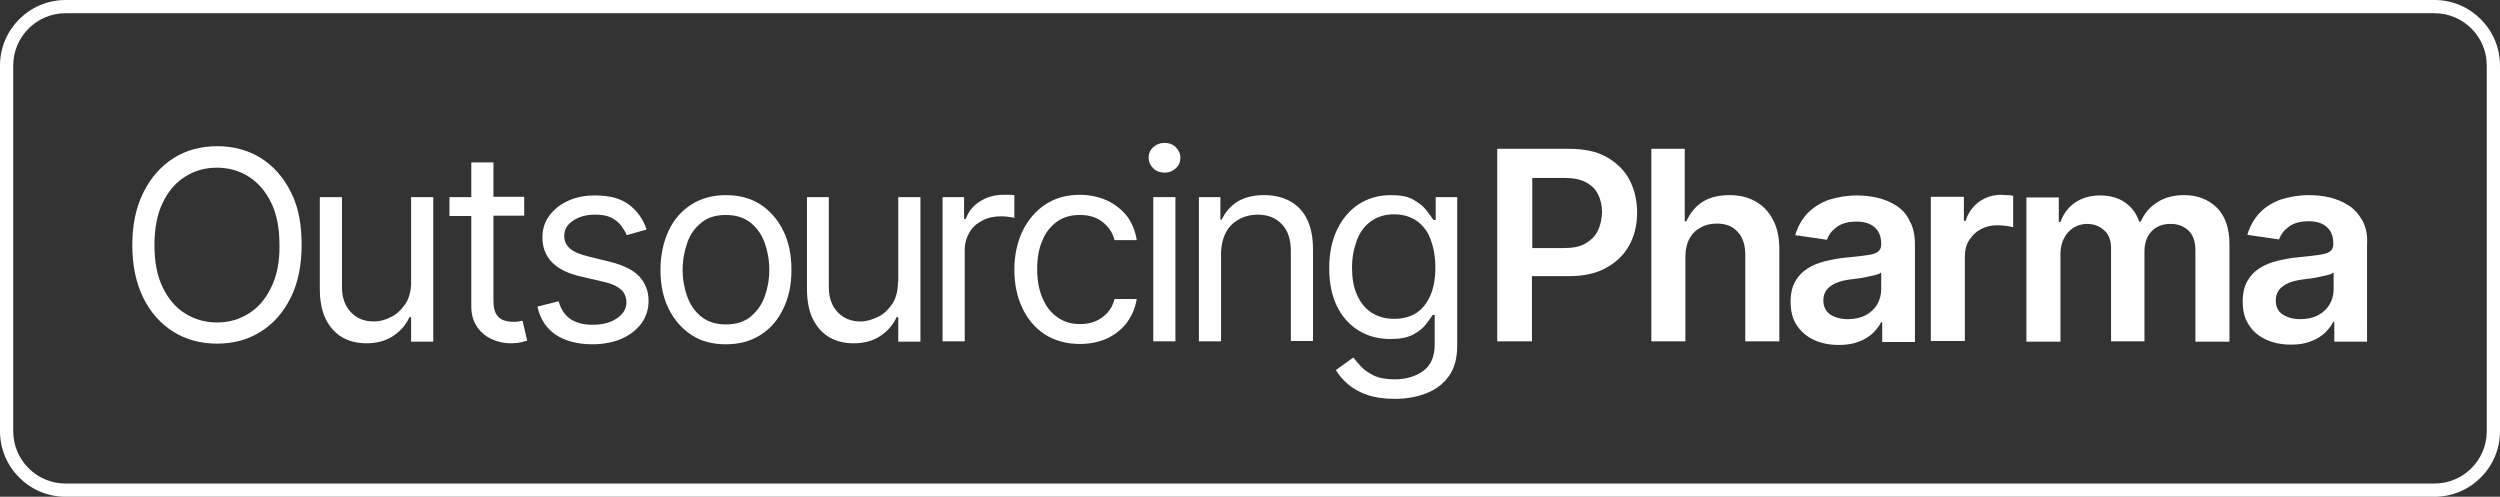 <?xml version="1.0" encoding="utf-8"?>
<!-- Generator: Adobe Illustrator 27.1.0, SVG Export Plug-In . SVG Version: 6.00 Build 0)  -->
<svg version="1.1" id="Layer_1" xmlns="http://www.w3.org/2000/svg" xmlns:xlink="http://www.w3.org/1999/xlink" x="0px" y="0px"
	 viewBox="0 0 755.9 150.2" style="enable-background:new 0 0 755.9 150.2;" xml:space="preserve">
<rect x="0" y="0" width="755.9" height="150.2" fill="#333333" stroke="none"/>
<style type="text/css">
	.st0{fill:#FFFFFF;}
</style>
<path class="st0" d="M736.1,150.2H19.8C8.9,150.2,0,141.3,0,130.4L0,19.8C0,8.9,8.9,0,19.8,0l716.3,0c10.9,0,19.8,8.9,19.8,19.8
	v110.6C755.9,141.3,747,150.2,736.1,150.2z M736.1,4L19.8,4C11.1,4,4,11.1,4,19.8l0,110.6c0,8.7,7.1,15.8,15.8,15.8h716.3
	c8.7,0,15.8-7.1,15.8-15.8V19.8C751.9,11.1,744.8,4,736.1,4z"/>
<g>
	<path class="st0" d="M78.9,47.8c-3.9-2.4-8.3-3.6-13.2-3.6c-5,0-9.4,1.2-13.2,3.6s-6.9,5.9-9.1,10.3C41.1,62.7,40,68,40,74.1
		s1.1,11.4,3.3,15.9s5.3,7.9,9.1,10.3s8.3,3.6,13.2,3.6c5,0,9.4-1.2,13.2-3.6c3.9-2.4,6.9-5.9,9.1-10.3s3.3-9.8,3.3-15.9
		S90.3,62.7,88,58.2C85.8,53.7,82.8,50.3,78.9,47.8z M82,86.9c-1.7,3.5-3.9,6.1-6.8,7.9c-2.9,1.8-6,2.7-9.6,2.7
		c-3.5,0-6.7-0.9-9.6-2.7c-2.9-1.8-5.1-4.4-6.8-7.9c-1.7-3.5-2.5-7.7-2.5-12.8c0-5,0.8-9.3,2.5-12.8c1.7-3.5,3.9-6.1,6.8-7.9
		c2.8-1.8,6-2.7,9.6-2.7c3.5,0,6.7,0.9,9.6,2.7c2.8,1.8,5.1,4.4,6.8,7.9s2.5,7.7,2.5,12.8C84.6,79.1,83.7,83.4,82,86.9z"/>
	<path class="st0" d="M124.3,85.3c0,2.7-0.6,5-1.8,6.7s-2.6,3.1-4.4,3.9c-1.7,0.9-3.4,1.3-5.1,1.3c-2.8,0-5.1-0.9-6.9-2.8
		c-1.8-1.9-2.7-4.4-2.7-7.6V59.6h-6.7v27.7c0,3.7,0.6,6.8,1.8,9.2c1.2,2.4,2.9,4.3,5,5.5c2.1,1.2,4.5,1.8,7.3,1.8
		c3.3,0,6-0.8,8.2-2.3c2.2-1.5,3.8-3.4,4.8-5.6h0.5v7.4h6.7V59.6h-6.7V85.3z"/>
	<path class="st0" d="M156.8,97.2c-0.5,0.1-1.1,0.1-1.8,0.1c-1,0-1.9-0.2-2.8-0.5c-0.9-0.3-1.6-0.9-2.2-1.9s-0.8-2.4-0.8-4.2V65.2
		h9.3v-5.7h-9.3V49.1h-6.7v10.5h-6.6v5.7h6.6v27.3c0,2.5,0.6,4.6,1.8,6.3c1.2,1.7,2.7,2.9,4.5,3.7s3.7,1.2,5.6,1.2
		c1.2,0,2.3-0.1,3.1-0.3c0.8-0.2,1.4-0.4,1.9-0.5l-1.4-6C157.6,97,157.2,97.1,156.8,97.2z"/>
	<path class="st0" d="M184.6,79.2l-6.5-1.6c-2.6-0.6-4.5-1.4-5.7-2.4c-1.2-1-1.8-2.3-1.8-3.9c0-1.9,0.9-3.4,2.7-4.6
		c1.8-1.2,4-1.8,6.7-1.8c2,0,3.6,0.3,4.8,0.9s2.2,1.4,3,2.4c0.7,1,1.3,1.9,1.7,2.9l6-1.7c-1-3.1-2.8-5.6-5.3-7.5
		c-2.5-1.9-5.9-2.8-10.2-2.8c-3.1,0-5.8,0.5-8.2,1.6c-2.4,1.1-4.3,2.6-5.7,4.5c-1.4,1.9-2.1,4.1-2.1,6.5c0,3,0.9,5.5,2.8,7.5
		c1.9,2,4.8,3.5,8.8,4.4l7.3,1.7c2.2,0.5,3.8,1.3,4.9,2.3s1.6,2.3,1.6,3.8c0,1.9-0.9,3.5-2.8,4.8c-1.8,1.3-4.3,2-7.5,2
		c-2.7,0-5-0.6-6.7-1.8c-1.7-1.2-2.8-2.9-3.5-5.3l-6.4,1.6c0.8,3.7,2.6,6.5,5.5,8.5c2.9,1.9,6.6,2.9,11.1,2.9c3.4,0,6.4-0.6,8.9-1.7
		s4.5-2.7,6-4.7c1.4-2,2.1-4.2,2.1-6.7c0-3-1-5.5-2.9-7.5C191.4,81.6,188.5,80.2,184.6,79.2z"/>
	<path class="st0" d="M229.9,61.8c-3-1.9-6.4-2.8-10.4-2.8c-3.9,0-7.4,0.9-10.4,2.8s-5.3,4.5-6.9,7.9s-2.5,7.4-2.5,11.9
		c0,4.5,0.8,8.4,2.5,11.8c1.7,3.4,4,6,6.9,7.9s6.4,2.8,10.4,2.8c3.9,0,7.4-0.9,10.4-2.8c3-1.9,5.3-4.5,6.9-7.9
		c1.7-3.4,2.5-7.3,2.5-11.8c0-4.5-0.8-8.5-2.5-11.9C235.1,66.3,232.8,63.7,229.9,61.8z M231.2,89.7c-0.9,2.5-2.4,4.5-4.3,6.1
		c-1.9,1.5-4.4,2.3-7.4,2.3c-3,0-5.5-0.8-7.4-2.3c-1.9-1.5-3.4-3.6-4.3-6.1s-1.4-5.2-1.4-8.1s0.5-5.6,1.4-8.2s2.4-4.6,4.3-6.1
		c1.9-1.6,4.4-2.3,7.4-2.3c3,0,5.5,0.8,7.4,2.3s3.4,3.6,4.3,6.1s1.4,5.2,1.4,8.2S232.1,87.2,231.2,89.7z"/>
	<path class="st0" d="M271.5,85.3c0,2.7-0.6,5-1.8,6.7s-2.6,3.1-4.4,3.9s-3.4,1.3-5.1,1.3c-2.8,0-5.1-0.9-6.9-2.8
		c-1.8-1.9-2.7-4.4-2.7-7.6V59.6H244v27.7c0,3.7,0.6,6.8,1.8,9.2c1.2,2.4,2.9,4.3,5,5.5c2.1,1.2,4.5,1.8,7.3,1.8
		c3.3,0,6-0.8,8.2-2.3c2.2-1.5,3.8-3.4,4.8-5.6h0.5v7.4h6.7V59.6h-6.7V85.3z"/>
	<path class="st0" d="M306.8,59c-0.4,0-0.9-0.1-1.7-0.1s-1.4,0-1.8,0c-2.6,0-5,0.7-7,2c-2.1,1.3-3.5,3.1-4.3,5.3h-0.5v-6.6H285v43.6
		h6.7V75.6c0-2,0.5-3.7,1.4-5.3s2.3-2.8,3.9-3.6c1.7-0.9,3.5-1.3,5.7-1.3c0.9,0,1.7,0.1,2.5,0.2c0.8,0.1,1.3,0.2,1.5,0.3V59z"/>
	<path class="st0" d="M319.6,67c2-1.4,4.2-2,6.9-2c3,0,5.3,0.8,7.1,2.3c1.8,1.5,2.9,3.3,3.4,5.3h6.7c-0.4-2.7-1.4-5.1-2.9-7.2
		c-1.6-2-3.6-3.6-6.1-4.8c-2.5-1.1-5.2-1.7-8.3-1.7c-3.9,0-7.4,1-10.3,2.9c-2.9,1.9-5.2,4.6-6.9,8c-1.6,3.4-2.5,7.3-2.5,11.7
		c0,4.4,0.8,8.2,2.4,11.6c1.6,3.4,3.9,6.1,6.8,8c3,1.9,6.5,2.9,10.6,2.9c3.2,0,6-0.6,8.5-1.8c2.4-1.2,4.4-2.8,5.9-4.9
		c1.5-2.1,2.4-4.4,2.8-6.9h-6.7c-0.4,1.6-1.1,3-2.1,4.1c-1,1.1-2.2,2-3.6,2.6c-1.4,0.6-3,0.9-4.7,0.9c-2.7,0-5-0.7-6.9-2.1
		c-2-1.4-3.5-3.3-4.5-5.8c-1.1-2.5-1.6-5.4-1.6-8.8c0-3.3,0.5-6.2,1.6-8.6C316.1,70.3,317.7,68.4,319.6,67z"/>
	<path class="st0" d="M352.1,43.2c-1.3,0-2.4,0.4-3.4,1.3s-1.4,2-1.4,3.2s0.5,2.3,1.4,3.2s2.1,1.3,3.4,1.3s2.4-0.4,3.4-1.3
		s1.4-2,1.4-3.2s-0.5-2.3-1.4-3.2S353.4,43.2,352.1,43.2z"/>
	<rect x="348.7" y="59.6" class="st0" width="6.7" height="43.6"/>
	<path class="st0" d="M390,60.8c-2.2-1.2-4.8-1.8-7.8-1.8c-3.3,0-6,0.7-8.1,2c-2.1,1.4-3.6,3.1-4.7,5.4H369v-6.8h-6.5v43.6h6.7V76.9
		c0-2.5,0.5-4.7,1.4-6.5s2.3-3.1,4-4.1c1.7-0.9,3.6-1.4,5.7-1.4c3.1,0,5.5,1,7.3,2.9c1.8,1.9,2.7,4.6,2.7,8v27.3h6.7V75.5
		c0-3.7-0.6-6.8-1.8-9.2C394,63.8,392.2,62,390,60.8z"/>
	<path class="st0" d="M434.1,66.5h-0.7c-0.5-0.8-1.2-1.7-2.1-2.9c-0.9-1.2-2.2-2.2-3.9-3.2s-3.9-1.4-6.8-1.4c-3.7,0-6.9,0.9-9.7,2.7
		s-5,4.4-6.6,7.7s-2.4,7.2-2.4,11.7c0,4.5,0.8,8.4,2.4,11.6c1.6,3.2,3.8,5.6,6.6,7.3c2.8,1.7,6,2.5,9.5,2.5c2.8,0,5.1-0.4,6.8-1.3
		c1.7-0.9,3-1.9,3.9-3.1c0.9-1.2,1.6-2.1,2.1-2.9h0.6v8.9c0,3.6-1.1,6.3-3.4,8c-2.3,1.7-5.2,2.6-8.7,2.6c-2.6,0-4.8-0.4-6.4-1.2
		s-2.9-1.7-3.8-2.7c-0.9-1-1.7-1.9-2.3-2.7l-5.3,3.8c0.9,1.5,2.1,2.9,3.7,4.3c1.5,1.3,3.5,2.4,5.8,3.2c2.3,0.8,5.1,1.2,8.4,1.2
		c3.5,0,6.7-0.6,9.5-1.7c2.8-1.1,5.1-2.8,6.8-5.2c1.7-2.4,2.5-5.4,2.5-9.2V59.6h-6.5V66.5z M432.5,89.3c-1,2.3-2.4,4.1-4.2,5.3
		c-1.9,1.2-4.1,1.8-6.8,1.8c-2.8,0-5.1-0.7-7-2c-1.9-1.3-3.3-3.1-4.3-5.5c-1-2.3-1.4-5-1.4-8c0-3,0.5-5.6,1.4-8.1s2.3-4.4,4.2-5.8
		c1.9-1.4,4.2-2.2,7.1-2.2c2.7,0,5,0.7,6.9,2c1.9,1.4,3.3,3.2,4.2,5.7s1.4,5.2,1.4,8.3C434,84.2,433.5,87,432.5,89.3z"/>
	<path class="st0" d="M485.8,47.5c-3-1.7-6.8-2.5-11.3-2.5h-21.8v58.2h10.5V83.5h11.1c4.5,0,8.3-0.8,11.3-2.5c3.1-1.7,5.4-3.9,7-6.8
		c1.6-2.9,2.4-6.2,2.4-9.9c0-3.7-0.8-7-2.3-9.9S488.8,49.2,485.8,47.5z M483.1,69.8c-0.8,1.6-2,2.8-3.7,3.8s-3.8,1.4-6.4,1.4h-9.7
		V53.8h9.7c2.6,0,4.8,0.4,6.5,1.3c1.7,0.9,2.9,2.1,3.7,3.7c0.8,1.6,1.2,3.4,1.2,5.5C484.3,66.3,483.9,68.2,483.1,69.8z"/>
	<path class="st0" d="M530.8,60.9c-2.3-1.3-4.9-1.9-7.9-1.9c-3.3,0-6.1,0.7-8.2,2.1c-2.2,1.4-3.7,3.4-4.8,5.8h-0.5V45h-10.1v58.2
		h10.3V77.6c0-2.1,0.4-3.9,1.2-5.4c0.8-1.5,1.9-2.6,3.4-3.4c1.4-0.8,3.1-1.2,4.9-1.2c2.7,0,4.8,0.8,6.3,2.5c1.5,1.6,2.3,3.9,2.3,6.9
		v26.2h10.3V75.4c0-3.5-0.6-6.5-1.9-8.9C534.8,64,533.1,62.2,530.8,60.9z"/>
	<path class="st0" d="M573.4,62.2c-1.7-1.1-3.6-1.9-5.7-2.4c-2.1-0.5-4.2-0.7-6.3-0.7c-3,0-5.8,0.5-8.4,1.3c-2.5,0.9-4.6,2.2-6.4,4
		c-1.7,1.8-3,4-3.8,6.7l9.6,1.4c0.5-1.5,1.5-2.8,3-3.9c1.5-1.1,3.5-1.6,6-1.6c2.4,0,4.2,0.6,5.5,1.8c1.3,1.2,1.9,2.8,1.9,5v0.2
		c0,1-0.4,1.7-1.1,2.2s-1.9,0.8-3.5,1c-1.6,0.2-3.7,0.5-6.2,0.7c-2.1,0.2-4.2,0.6-6.2,1.1s-3.8,1.2-5.3,2.2c-1.6,1-2.8,2.3-3.7,3.9
		c-0.9,1.6-1.4,3.6-1.4,6.1c0,2.9,0.6,5.3,1.9,7.2s3,3.4,5.2,4.4c2.2,1,4.7,1.5,7.5,1.5c2.3,0,4.3-0.3,6-1c1.7-0.6,3.1-1.5,4.2-2.5
		c1.1-1.1,2-2.2,2.6-3.4h0.3v6h9.9V74c0-2.9-0.5-5.3-1.6-7.2C576.5,64.8,575.1,63.3,573.4,62.2z M568.8,87.5c0,1.6-0.4,3.1-1.2,4.5
		c-0.8,1.4-2,2.5-3.5,3.3c-1.5,0.8-3.3,1.2-5.4,1.2c-2.1,0-3.9-0.5-5.3-1.4c-1.4-1-2.1-2.4-2.1-4.3c0-1.3,0.4-2.4,1.1-3.3
		c0.7-0.8,1.7-1.5,2.9-2c1.2-0.5,2.6-0.8,4.1-1c0.7-0.1,1.5-0.2,2.4-0.3c0.9-0.1,1.9-0.3,2.8-0.5c0.9-0.2,1.8-0.4,2.6-0.6
		c0.8-0.2,1.3-0.5,1.6-0.7V87.5z"/>
	<path class="st0" d="M605.1,58.9c-2.5,0-4.7,0.7-6.7,2.1c-1.9,1.4-3.3,3.3-4.1,5.8h-0.5v-7.3h-10v43.6h10.3V77.5
		c0-1.9,0.4-3.5,1.3-4.9c0.9-1.4,2-2.5,3.5-3.3c1.5-0.8,3.2-1.2,5-1.2c0.9,0,1.8,0.1,2.7,0.2c0.9,0.1,1.6,0.3,2.1,0.4v-9.5
		c-0.5-0.1-1.1-0.2-1.8-0.2C606.3,59,605.7,58.9,605.1,58.9z"/>
	<path class="st0" d="M660.4,59c-3.2,0-5.9,0.7-8.2,2.2s-3.9,3.4-4.9,5.8h-0.5c-0.8-2.5-2.3-4.4-4.3-5.8c-2-1.4-4.5-2.1-7.5-2.1
		c-2.9,0-5.4,0.7-7.5,2.1c-2.1,1.4-3.6,3.4-4.5,5.9h-0.5v-7.4h-9.8v43.6H623V76.7c0-1.8,0.4-3.4,1.1-4.7c0.7-1.4,1.7-2.4,2.9-3.2
		c1.2-0.7,2.6-1.1,4-1.1c2.2,0,3.9,0.7,5.3,2c1.4,1.3,2,3.1,2,5.4v28.1h10.1V76c0-2.5,0.7-4.5,2.1-6c1.4-1.5,3.3-2.3,5.8-2.3
		c2.1,0,3.8,0.6,5.3,1.9c1.4,1.3,2.2,3.2,2.2,6v27.7h10.3V73.9c0-4.9-1.3-8.6-3.8-11.1C667.7,60.3,664.5,59,660.4,59z"/>
	<path class="st0" d="M714.3,66.7c-1.1-1.9-2.4-3.5-4.2-4.6c-1.7-1.1-3.6-1.9-5.7-2.4c-2.1-0.5-4.2-0.7-6.3-0.7
		c-3,0-5.8,0.5-8.4,1.3c-2.5,0.9-4.7,2.2-6.4,4c-1.7,1.8-3,4-3.8,6.7l9.6,1.4c0.5-1.5,1.5-2.8,3-3.9c1.5-1.1,3.5-1.6,6-1.6
		c2.4,0,4.2,0.6,5.5,1.8c1.3,1.2,1.9,2.8,1.9,5v0.2c0,1-0.4,1.7-1.1,2.2c-0.7,0.5-1.9,0.8-3.5,1c-1.6,0.2-3.7,0.5-6.2,0.7
		c-2.1,0.2-4.2,0.6-6.2,1.1c-2,0.5-3.8,1.2-5.3,2.2c-1.6,1-2.8,2.3-3.7,3.9c-0.9,1.6-1.4,3.6-1.4,6.1c0,2.9,0.6,5.3,1.9,7.2
		c1.3,2,3,3.4,5.2,4.4s4.7,1.5,7.5,1.5c2.3,0,4.3-0.3,6-1c1.7-0.6,3.1-1.5,4.2-2.5c1.1-1.1,2-2.2,2.6-3.4h0.3v6h9.9V74
		C715.9,71.1,715.4,68.7,714.3,66.7z M705.6,87.5c0,1.6-0.4,3.1-1.2,4.5c-0.8,1.4-2,2.5-3.5,3.3c-1.5,0.8-3.3,1.2-5.4,1.2
		c-2.1,0-3.9-0.5-5.3-1.4s-2.1-2.4-2.1-4.3c0-1.3,0.4-2.4,1.1-3.3c0.7-0.8,1.7-1.5,2.9-2c1.2-0.5,2.6-0.8,4.1-1
		c0.7-0.1,1.5-0.2,2.4-0.3c0.9-0.1,1.9-0.3,2.8-0.5c0.9-0.2,1.8-0.4,2.6-0.6c0.8-0.2,1.3-0.5,1.6-0.7V87.5z"/>
</g>
</svg>
